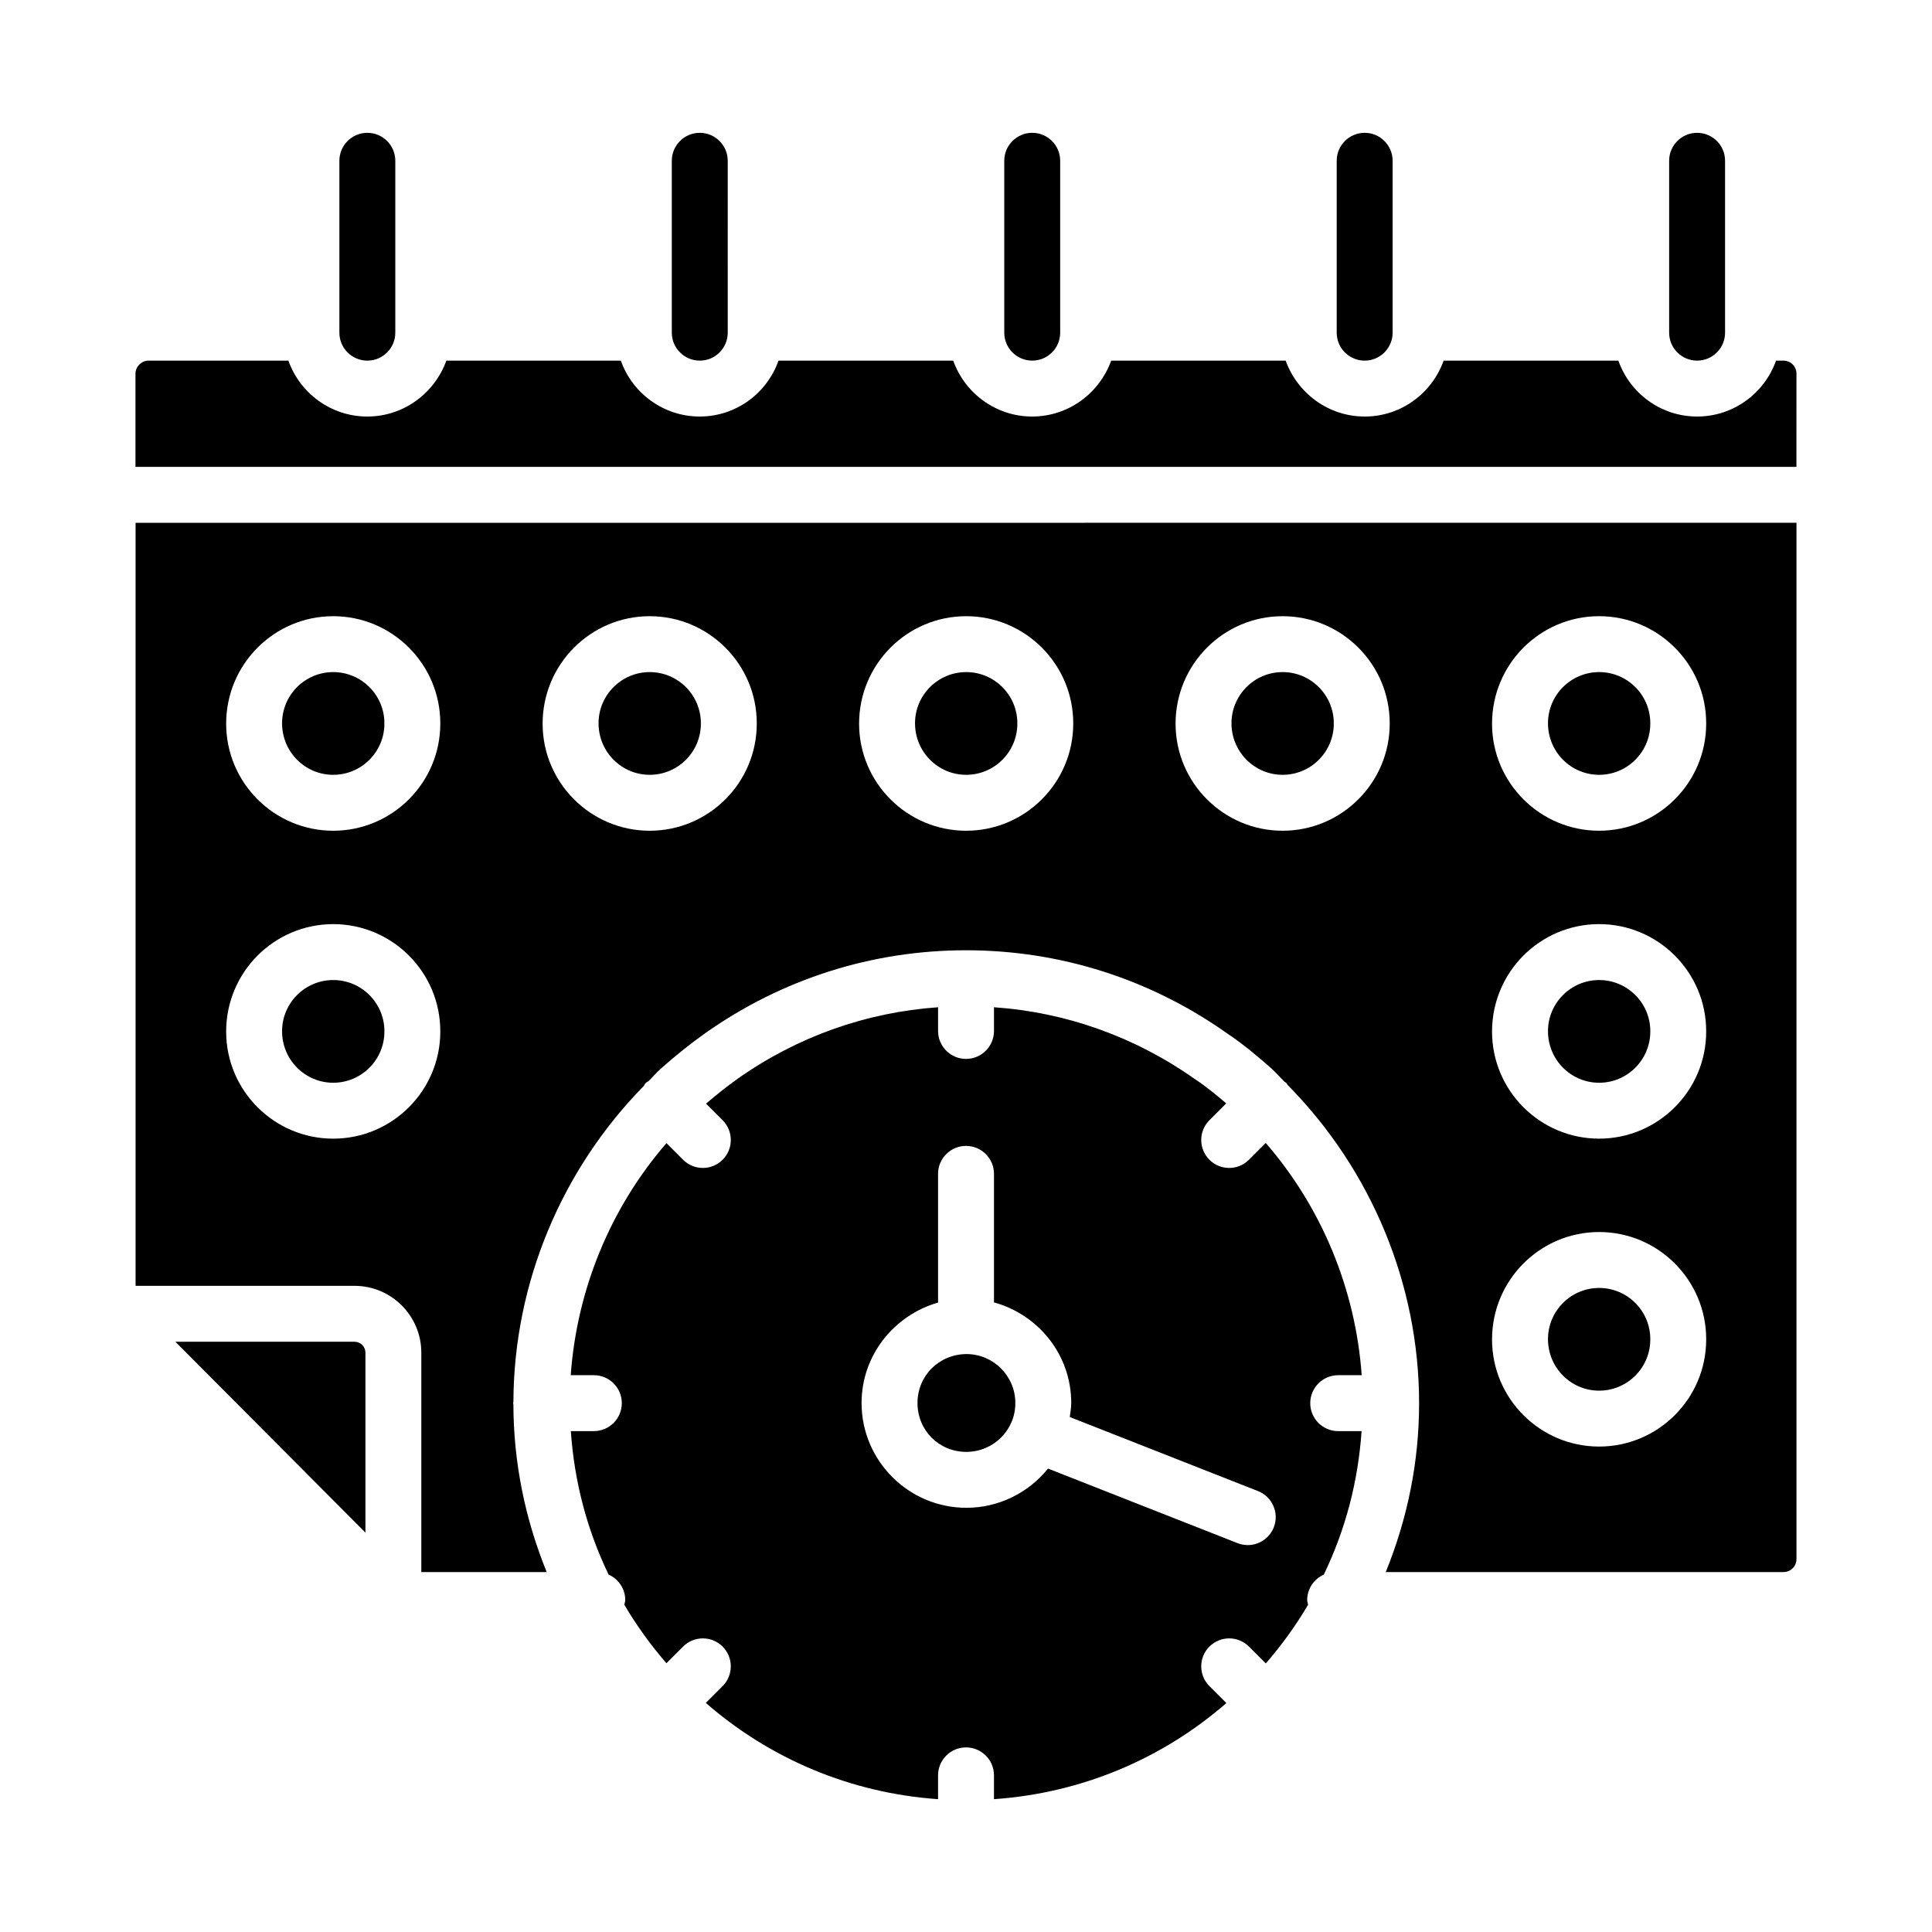 <?xml version="1.0" encoding="UTF-8"?>
<!-- Uploaded to: ICON Repo, www.iconrepo.com, Generator: ICON Repo Mixer Tools -->
<svg fill="#000000" width="800px" height="800px" version="1.1" viewBox="144 144 512 512" xmlns="http://www.w3.org/2000/svg">
 <g>
  <path d="m400.05 322.11c-7.477 0-13.559 6.082-13.559 13.559 0 7.582 6.082 13.664 13.559 13.664s13.559-6.082 13.559-13.559v-0.105c0-7.477-6.082-13.559-13.559-13.559z"/>
  <path d="m567.79 322.11c-7.477 0-13.559 6.082-13.559 13.559 0 7.582 6.082 13.664 13.559 13.664 7.473 0 13.555-6.082 13.555-13.559v-0.105c0.004-7.477-6.078-13.559-13.555-13.559z"/>
  <path d="m567.79 485.32c-7.477 0-13.559 6.082-13.559 13.559 0 7.578 6.082 13.66 13.559 13.66 7.473 0 13.555-6.082 13.555-13.555v-0.105c0.004-7.477-6.078-13.559-13.555-13.559z"/>
  <path d="m483.91 322.11c-7.473 0-13.555 6.082-13.555 13.559 0 7.582 6.082 13.664 13.555 13.664 7.477 0 13.559-6.082 13.559-13.559v-0.105c0-7.477-6.082-13.559-13.559-13.559z"/>
  <path d="m567.79 403.72c-7.477 0-13.559 6.082-13.559 13.555 0 7.582 6.082 13.664 13.559 13.664 7.473 0 13.555-6.082 13.555-13.559l0.004-0.105c0-7.477-6.082-13.555-13.559-13.555z"/>
  <path d="m237.96 499.58h-47.48l50.363 50.578v-47.699c-0.004-1.586-1.293-2.879-2.883-2.879z"/>
  <path d="m498.64 508.44h6.223c-1.629-22.734-10.551-44.379-25.426-61.547l-4.453 4.453c-1.445 1.445-3.344 2.172-5.238 2.172-1.895 0-3.793-0.723-5.238-2.172-2.894-2.894-2.894-7.582 0-10.477l4.453-4.453c-2.418-2.082-5.199-4.379-8.281-6.434-15.934-11.238-34.176-17.715-53.262-19.051v6.281c0 4.09-3.316 7.41-7.41 7.41-4.09 0-7.41-3.316-7.41-7.41v-6.281c-19.086 1.336-37.316 7.797-53.105 18.938-2.816 2-5.586 4.219-8.387 6.606l4.394 4.394c2.894 2.894 2.894 7.582 0 10.477-1.445 1.445-3.344 2.172-5.238 2.172s-3.793-0.723-5.238-2.172l-4.402-4.402c-14.828 17.125-23.746 38.762-25.371 61.496h6.125c4.09 0 7.41 3.316 7.41 7.41 0 4.09-3.316 7.41-7.41 7.41h-6.098c0.914 13.258 4.215 26.016 10.008 38.02 2.59 1.156 4.41 3.731 4.41 6.75 0 0.438-0.176 0.812-0.25 1.23 3.269 5.57 7.035 10.73 11.16 15.516l4.414-4.414c2.894-2.894 7.582-2.894 10.477 0 2.894 2.894 2.894 7.582 0 10.477l-4.449 4.449c16.953 14.793 38.391 23.91 61.547 25.512v-6.312c0-4.09 3.316-7.41 7.41-7.41 4.09 0 7.41 3.316 7.41 7.41v6.312c23.176-1.598 44.621-10.699 61.586-25.469l-4.492-4.492c-2.894-2.894-2.894-7.582 0-10.477 2.894-2.894 7.582-2.894 10.477 0l4.469 4.469c4.144-4.797 7.926-9.973 11.211-15.566-0.074-0.418-0.25-0.793-0.25-1.23 0-3.019 1.82-5.594 4.41-6.75 5.797-12.016 9.094-24.77 10.008-38.02h-6.195c-4.09 0-7.41-3.316-7.41-7.41 0.008-4.098 3.324-7.414 7.414-7.414zm-17.074 40.324c-1.148 2.914-3.941 4.699-6.898 4.699-0.902 0-1.82-0.168-2.711-0.516l-50.219-19.758c-5.176 6.43-13.074 10.391-21.629 10.391-15.32 0-27.785-12.461-27.785-27.785 0-12.629 8.621-23.266 20.273-26.602v-34.109c0-4.09 3.316-7.41 7.41-7.41 4.09 0 7.41 3.316 7.41 7.41v34.059c11.805 3.266 20.473 13.914 20.473 26.648 0 1.266-0.223 2.492-0.391 3.734l49.883 19.625c3.809 1.504 5.684 5.805 4.184 9.613z"/>
  <path d="m400.11 502.84c-7.285 0.066-12.965 5.758-12.965 12.961 0 7.273 5.695 12.965 12.965 12.965 5.133 0 9.789-3.027 11.863-7.711 0.734-1.598 1.102-3.387 1.102-5.254-0.004-7.144-5.816-12.961-12.965-12.961z"/>
  <path d="m620.08 243.05c0-2-1.555-3.481-3.484-3.481h-1.926c-3.039 8.594-11.262 14.816-20.895 14.816-9.707 0-17.855-6.223-20.895-14.816h-46.305c-3.039 8.594-11.262 14.816-20.895 14.816-9.707 0-17.855-6.223-20.969-14.816h-46.23c-3.113 8.594-11.262 14.816-20.969 14.816-9.633 0-17.855-6.223-20.895-14.816h-46.305c-3.039 8.594-11.188 14.816-20.895 14.816-9.633 0-17.855-6.223-20.895-14.816h-46.23c-3.113 8.594-11.262 14.816-20.969 14.816-9.633 0-17.855-6.223-20.895-14.816h-37.043c-1.852 0-3.484 1.555-3.484 3.481v24.672h440.17z"/>
  <path d="m232.31 403.72c-7.477 0-13.559 6.082-13.559 13.555 0 7.582 6.082 13.664 13.559 13.664 7.477 0 13.559-6.082 13.559-13.559l0.004-0.105c0-7.477-6.082-13.555-13.562-13.555z"/>
  <path d="m232.31 322.11c-7.477 0-13.559 6.082-13.559 13.559 0 7.582 6.082 13.664 13.559 13.664 7.477 0 13.559-6.082 13.559-13.559v-0.105c0.004-7.477-6.078-13.559-13.559-13.559z"/>
  <path d="m179.93 282.55v202.21h58.023c9.758 0 17.699 7.941 17.699 17.699v58.156h33.227c-5.727-14.102-8.789-28.98-8.824-44.438-0.004-0.117-0.066-0.215-0.066-0.332 0-0.125 0.066-0.23 0.07-0.355 0.109-31.355 12.68-61.418 34.539-83.691 0.199-0.262 0.301-0.574 0.543-0.816 0.223-0.223 0.512-0.312 0.754-0.5 1.09-1.078 2.09-2.238 3.227-3.277 4.008-3.551 7.844-6.613 11.812-9.43 20.352-14.363 44.234-21.945 69.074-21.945 24.84 0 48.719 7.582 69.055 21.934 4.523 3.012 8.715 6.59 11.848 9.367 1.227 1.121 2.305 2.367 3.481 3.531 0.152 0.129 0.34 0.176 0.48 0.32 0.152 0.152 0.207 0.355 0.344 0.52 22.168 22.457 34.859 52.785 34.859 84.395 0 15.555-3.078 30.523-8.84 44.719l105.38-0.004c1.945 0 3.469-1.523 3.469-3.469v-274.6zm80.754 134.83c0 15.645-12.73 28.375-28.375 28.375s-28.375-12.73-28.375-28.375c0-15.75 12.73-28.477 28.375-28.477s28.375 12.727 28.375 28.375zm0-81.602c0 15.645-12.73 28.375-28.375 28.375s-28.375-12.73-28.375-28.375c0-15.75 12.73-28.48 28.375-28.48s28.375 12.73 28.375 28.375zm83.867 0c0 15.645-12.73 28.375-28.375 28.375-15.645 0-28.375-12.73-28.375-28.375 0-15.75 12.73-28.48 28.375-28.48 15.645 0 28.375 12.73 28.375 28.375zm83.867 0c0 15.645-12.73 28.375-28.375 28.375s-28.375-12.73-28.375-28.375c0-15.75 12.73-28.48 28.375-28.48s28.375 12.73 28.375 28.375zm83.871 0c0 15.645-12.73 28.375-28.375 28.375s-28.375-12.73-28.375-28.375c0-15.75 12.727-28.48 28.375-28.48 15.645 0 28.375 12.73 28.375 28.375zm83.867 163.2c0 15.645-12.727 28.375-28.375 28.375-15.645 0-28.375-12.727-28.375-28.375 0-15.75 12.73-28.48 28.375-28.48 15.645 0 28.375 12.73 28.375 28.375zm0-81.602c0 15.645-12.727 28.375-28.375 28.375-15.645 0-28.375-12.73-28.375-28.375 0-15.75 12.73-28.477 28.375-28.477 15.645 0 28.375 12.727 28.375 28.375zm0-81.602c0 15.645-12.727 28.375-28.375 28.375-15.645 0-28.375-12.73-28.375-28.375 0-15.75 12.73-28.48 28.375-28.48 15.645 0 28.375 12.73 28.375 28.375z"/>
  <path d="m316.18 322.11c-7.477 0-13.559 6.082-13.559 13.559 0 7.582 6.082 13.664 13.559 13.664 7.477 0 13.559-6.082 13.559-13.559v-0.105c0-7.477-6.082-13.559-13.559-13.559z"/>
  <path d="m241.35 239.57c4.09 0 7.41-3.316 7.41-7.41v-45.551c0-4.09-3.316-7.41-7.41-7.41-4.09 0-7.41 3.316-7.41 7.41v45.551c0 4.094 3.316 7.41 7.41 7.41z"/>
  <path d="m329.45 239.57c4.09 0 7.41-3.316 7.41-7.41l-0.004-45.551c0-4.09-3.316-7.41-7.41-7.41-4.09 0-7.41 3.316-7.41 7.41v45.551c0.004 4.094 3.32 7.41 7.414 7.41z"/>
  <path d="m417.55 239.57c4.09 0 7.41-3.316 7.41-7.41v-45.551c0-4.09-3.316-7.41-7.41-7.41-4.09 0-7.41 3.316-7.41 7.41v45.551c0.004 4.094 3.32 7.41 7.41 7.41z"/>
  <path d="m505.65 239.57c4.09 0 7.41-3.316 7.41-7.41v-45.551c0-4.09-3.316-7.41-7.41-7.41-4.09 0-7.41 3.316-7.41 7.41v45.551c0.004 4.094 3.32 7.41 7.41 7.41z"/>
  <path d="m593.75 239.57c4.09 0 7.41-3.316 7.41-7.41v-45.551c0-4.09-3.316-7.41-7.41-7.41-4.09 0-7.41 3.316-7.41 7.41v45.551c0 4.094 3.32 7.41 7.41 7.41z"/>
 </g>
</svg>